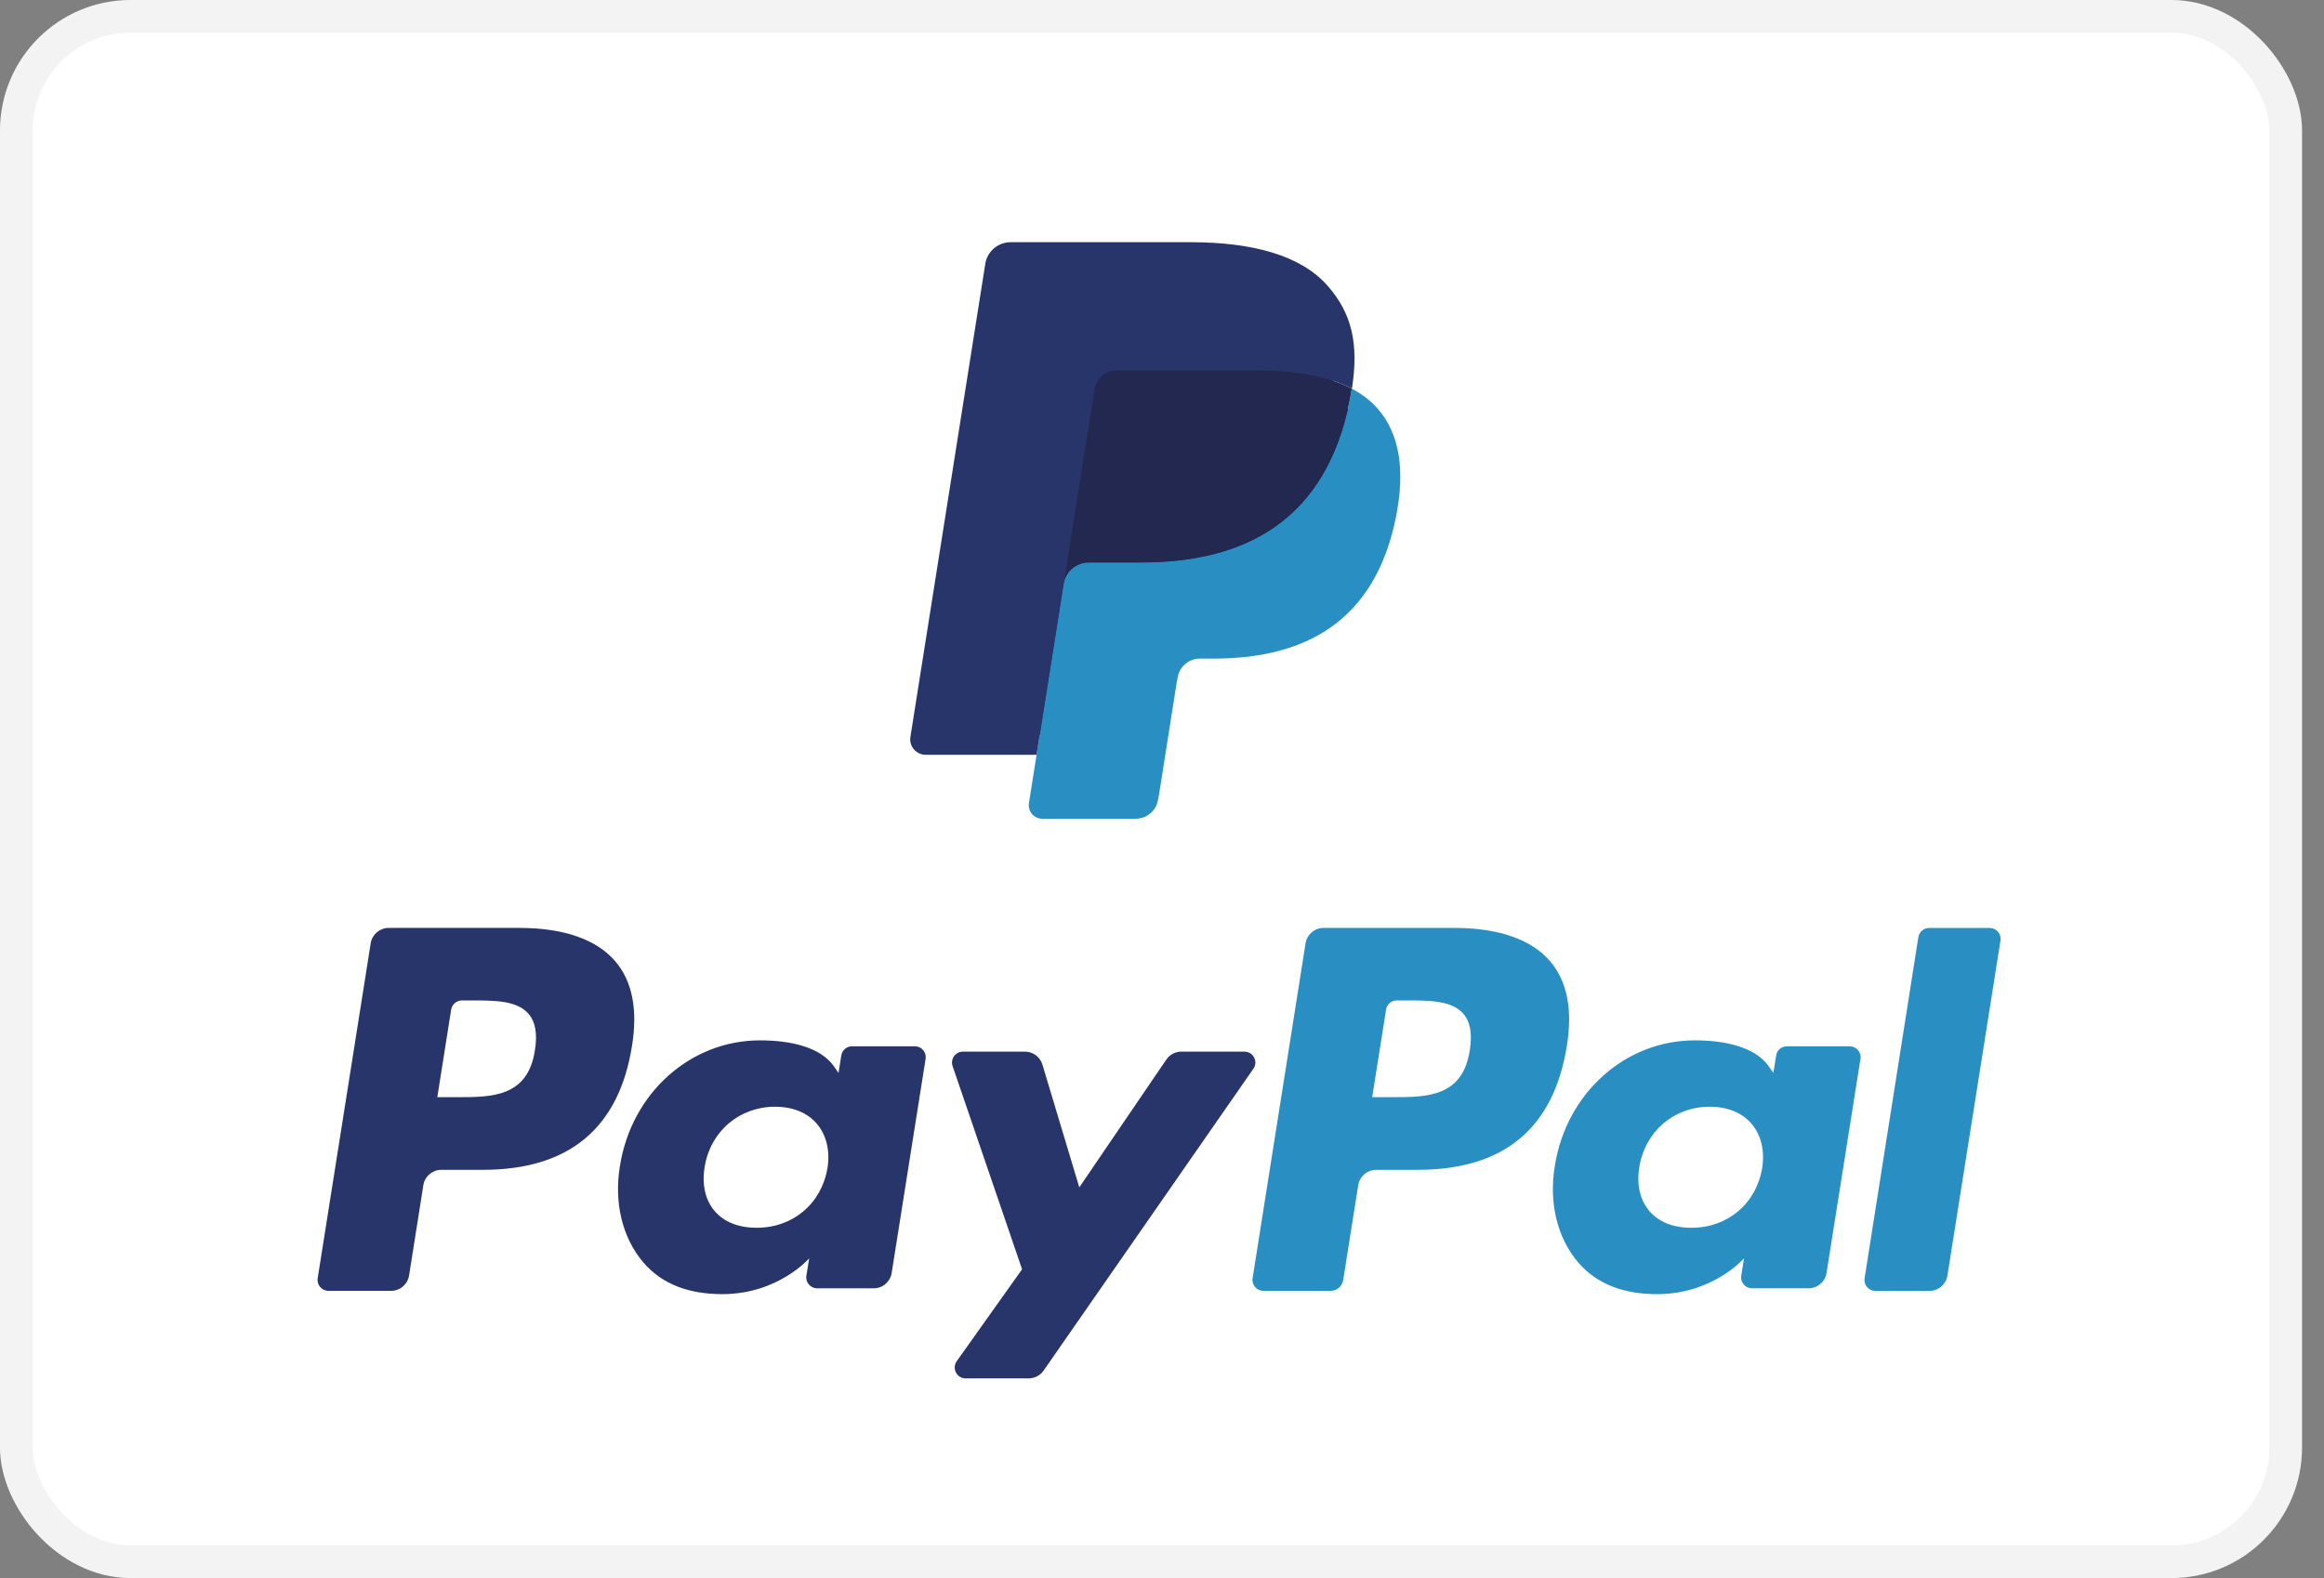 <svg width="53" height="36" viewBox="0 0 53 36" fill="none" xmlns="http://www.w3.org/2000/svg">
<rect x="0" y="0" width="53" height="36" fill="#808080" stroke="none"/>
<rect x="0.372" y="0.372" width="51.755" height="35.255" rx="2.607" fill="white" stroke="#F3F3F3" stroke-width="0.745"/>
<path fill-rule="evenodd" clip-rule="evenodd" d="M23.931 18.23L24.159 16.783L23.65 16.771H21.219L22.908 6.088C22.914 6.056 22.931 6.026 22.956 6.005C22.98 5.983 23.012 5.972 23.046 5.972H27.145C28.506 5.972 29.445 6.254 29.936 6.811C30.166 7.073 30.312 7.346 30.383 7.647C30.457 7.962 30.458 8.339 30.386 8.799L30.381 8.833V9.127L30.611 9.257C30.804 9.36 30.958 9.477 31.076 9.611C31.273 9.835 31.4 10.119 31.454 10.456C31.509 10.802 31.491 11.214 31.4 11.681C31.295 12.218 31.125 12.686 30.896 13.068C30.686 13.421 30.417 13.713 30.099 13.94C29.794 14.155 29.433 14.319 29.024 14.423C28.628 14.526 28.177 14.578 27.682 14.578H27.363C27.135 14.578 26.913 14.66 26.739 14.806C26.565 14.956 26.449 15.161 26.414 15.385L26.39 15.516L25.986 18.067L25.968 18.161C25.963 18.191 25.955 18.205 25.942 18.215C25.931 18.224 25.916 18.23 25.901 18.23H23.931Z" fill="#28356A"/>
<path fill-rule="evenodd" clip-rule="evenodd" d="M30.829 8.867C30.817 8.945 30.803 9.025 30.788 9.107C30.247 11.875 28.397 12.831 26.035 12.831H24.832C24.543 12.831 24.3 13.04 24.255 13.324L23.465 18.322C23.436 18.509 23.58 18.677 23.768 18.677H25.902C26.154 18.677 26.369 18.494 26.409 18.245L26.43 18.137L26.831 15.596L26.857 15.456C26.896 15.207 27.111 15.024 27.364 15.024H27.683C29.75 15.024 31.368 14.187 31.841 11.766C32.038 10.755 31.936 9.91 31.413 9.316C31.255 9.137 31.059 8.988 30.829 8.867Z" fill="#298FC2"/>
<path fill-rule="evenodd" clip-rule="evenodd" d="M30.263 8.642C30.18 8.618 30.095 8.596 30.008 8.576C29.92 8.557 29.83 8.54 29.737 8.525C29.413 8.473 29.057 8.448 28.677 8.448H25.464C25.384 8.448 25.309 8.466 25.242 8.498C25.094 8.569 24.984 8.709 24.957 8.88L24.273 13.198L24.254 13.323C24.299 13.039 24.542 12.83 24.831 12.83H26.034C28.396 12.83 30.246 11.873 30.787 9.106C30.803 9.024 30.816 8.945 30.828 8.867C30.692 8.794 30.544 8.732 30.384 8.68C30.345 8.666 30.304 8.654 30.263 8.642Z" fill="#22284F"/>
<path fill-rule="evenodd" clip-rule="evenodd" d="M24.96 8.881C24.986 8.709 25.096 8.569 25.245 8.499C25.312 8.467 25.387 8.449 25.466 8.449H28.679C29.06 8.449 29.415 8.474 29.74 8.526C29.832 8.541 29.922 8.558 30.01 8.577C30.098 8.596 30.183 8.618 30.265 8.642C30.306 8.654 30.347 8.667 30.387 8.68C30.546 8.732 30.695 8.795 30.831 8.867C30.992 7.844 30.83 7.147 30.275 6.517C29.664 5.823 28.561 5.525 27.148 5.525H23.049C22.76 5.525 22.514 5.734 22.47 6.019L20.762 16.812C20.729 17.025 20.894 17.218 21.11 17.218H23.64L24.96 8.881Z" fill="#28356A"/>
<path fill-rule="evenodd" clip-rule="evenodd" d="M11.854 21.168H8.865C8.66 21.168 8.486 21.316 8.454 21.518L7.245 29.16C7.221 29.311 7.338 29.447 7.492 29.447H8.919C9.123 29.447 9.297 29.299 9.329 29.097L9.655 27.035C9.687 26.834 9.861 26.686 10.065 26.686H11.011C12.98 26.686 14.117 25.735 14.414 23.853C14.547 23.029 14.419 22.382 14.032 21.929C13.607 21.431 12.854 21.168 11.854 21.168ZM12.199 23.959C12.036 25.029 11.216 25.029 10.424 25.029H9.973L10.289 23.031C10.308 22.911 10.413 22.822 10.535 22.822H10.742C11.282 22.822 11.791 22.822 12.054 23.128C12.211 23.311 12.259 23.584 12.199 23.959Z" fill="#28356A"/>
<path fill-rule="evenodd" clip-rule="evenodd" d="M20.864 23.868H19.432C19.31 23.868 19.205 23.956 19.186 24.077L19.123 24.476L19.023 24.332C18.713 23.883 18.022 23.733 17.332 23.733C15.751 23.733 14.4 24.928 14.137 26.604C14 27.439 14.194 28.239 14.67 28.796C15.106 29.308 15.73 29.522 16.473 29.522C17.747 29.522 18.454 28.705 18.454 28.705L18.39 29.102C18.366 29.253 18.483 29.389 18.636 29.389H19.925C20.13 29.389 20.303 29.241 20.335 29.039L21.109 24.154C21.133 24.004 21.017 23.868 20.864 23.868ZM18.871 26.646C18.733 27.461 18.084 28.008 17.256 28.008C16.84 28.008 16.508 27.875 16.295 27.623C16.083 27.373 16.003 27.017 16.07 26.621C16.199 25.812 16.859 25.247 17.674 25.247C18.081 25.247 18.411 25.382 18.629 25.636C18.847 25.892 18.933 26.251 18.871 26.646Z" fill="#28356A"/>
<path fill-rule="evenodd" clip-rule="evenodd" d="M28.38 23.99H26.941C26.804 23.99 26.675 24.058 26.598 24.172L24.614 27.086L23.773 24.286C23.72 24.11 23.558 23.99 23.374 23.99H21.961C21.789 23.99 21.67 24.158 21.724 24.319L23.309 28.955L21.819 31.051C21.702 31.217 21.82 31.444 22.022 31.444H23.459C23.595 31.444 23.723 31.377 23.8 31.266L28.584 24.38C28.699 24.216 28.581 23.99 28.38 23.99Z" fill="#28356A"/>
<path fill-rule="evenodd" clip-rule="evenodd" d="M33.174 21.168H30.184C29.98 21.168 29.806 21.316 29.774 21.518L28.566 29.16C28.542 29.311 28.659 29.447 28.811 29.447H30.345C30.488 29.447 30.61 29.343 30.632 29.202L30.975 27.035C31.007 26.834 31.181 26.686 31.385 26.686H32.331C34.3 26.686 35.436 25.735 35.733 23.853C35.867 23.029 35.739 22.382 35.352 21.929C34.927 21.431 34.174 21.168 33.174 21.168ZM33.519 23.959C33.356 25.029 32.536 25.029 31.744 25.029H31.293L31.61 23.031C31.628 22.911 31.733 22.822 31.855 22.822H32.062C32.601 22.822 33.111 22.822 33.374 23.128C33.531 23.311 33.579 23.584 33.519 23.959Z" fill="#298FC2"/>
<path fill-rule="evenodd" clip-rule="evenodd" d="M42.182 23.868H40.752C40.629 23.868 40.524 23.956 40.506 24.077L40.443 24.476L40.342 24.332C40.032 23.883 39.342 23.733 38.652 23.733C37.07 23.733 35.72 24.928 35.457 26.604C35.32 27.439 35.514 28.239 35.989 28.796C36.427 29.308 37.05 29.522 37.792 29.522C39.067 29.522 39.773 28.705 39.773 28.705L39.71 29.102C39.686 29.253 39.803 29.389 39.956 29.389H41.245C41.449 29.389 41.623 29.241 41.655 29.039L42.429 24.154C42.453 24.004 42.335 23.868 42.182 23.868ZM40.187 26.646C40.05 27.461 39.4 28.008 38.572 28.008C38.157 28.008 37.824 27.875 37.611 27.623C37.399 27.373 37.32 27.017 37.386 26.621C37.516 25.812 38.175 25.247 38.99 25.247C39.397 25.247 39.727 25.382 39.945 25.636C40.163 25.892 40.25 26.251 40.187 26.646Z" fill="#298FC2"/>
<path fill-rule="evenodd" clip-rule="evenodd" d="M43.749 21.379L42.523 29.161C42.499 29.312 42.616 29.448 42.768 29.448H44.002C44.207 29.448 44.38 29.3 44.412 29.098L45.622 21.456C45.646 21.305 45.529 21.169 45.376 21.169H43.995C43.873 21.169 43.768 21.258 43.749 21.379Z" fill="#298FC2"/>
</svg>
